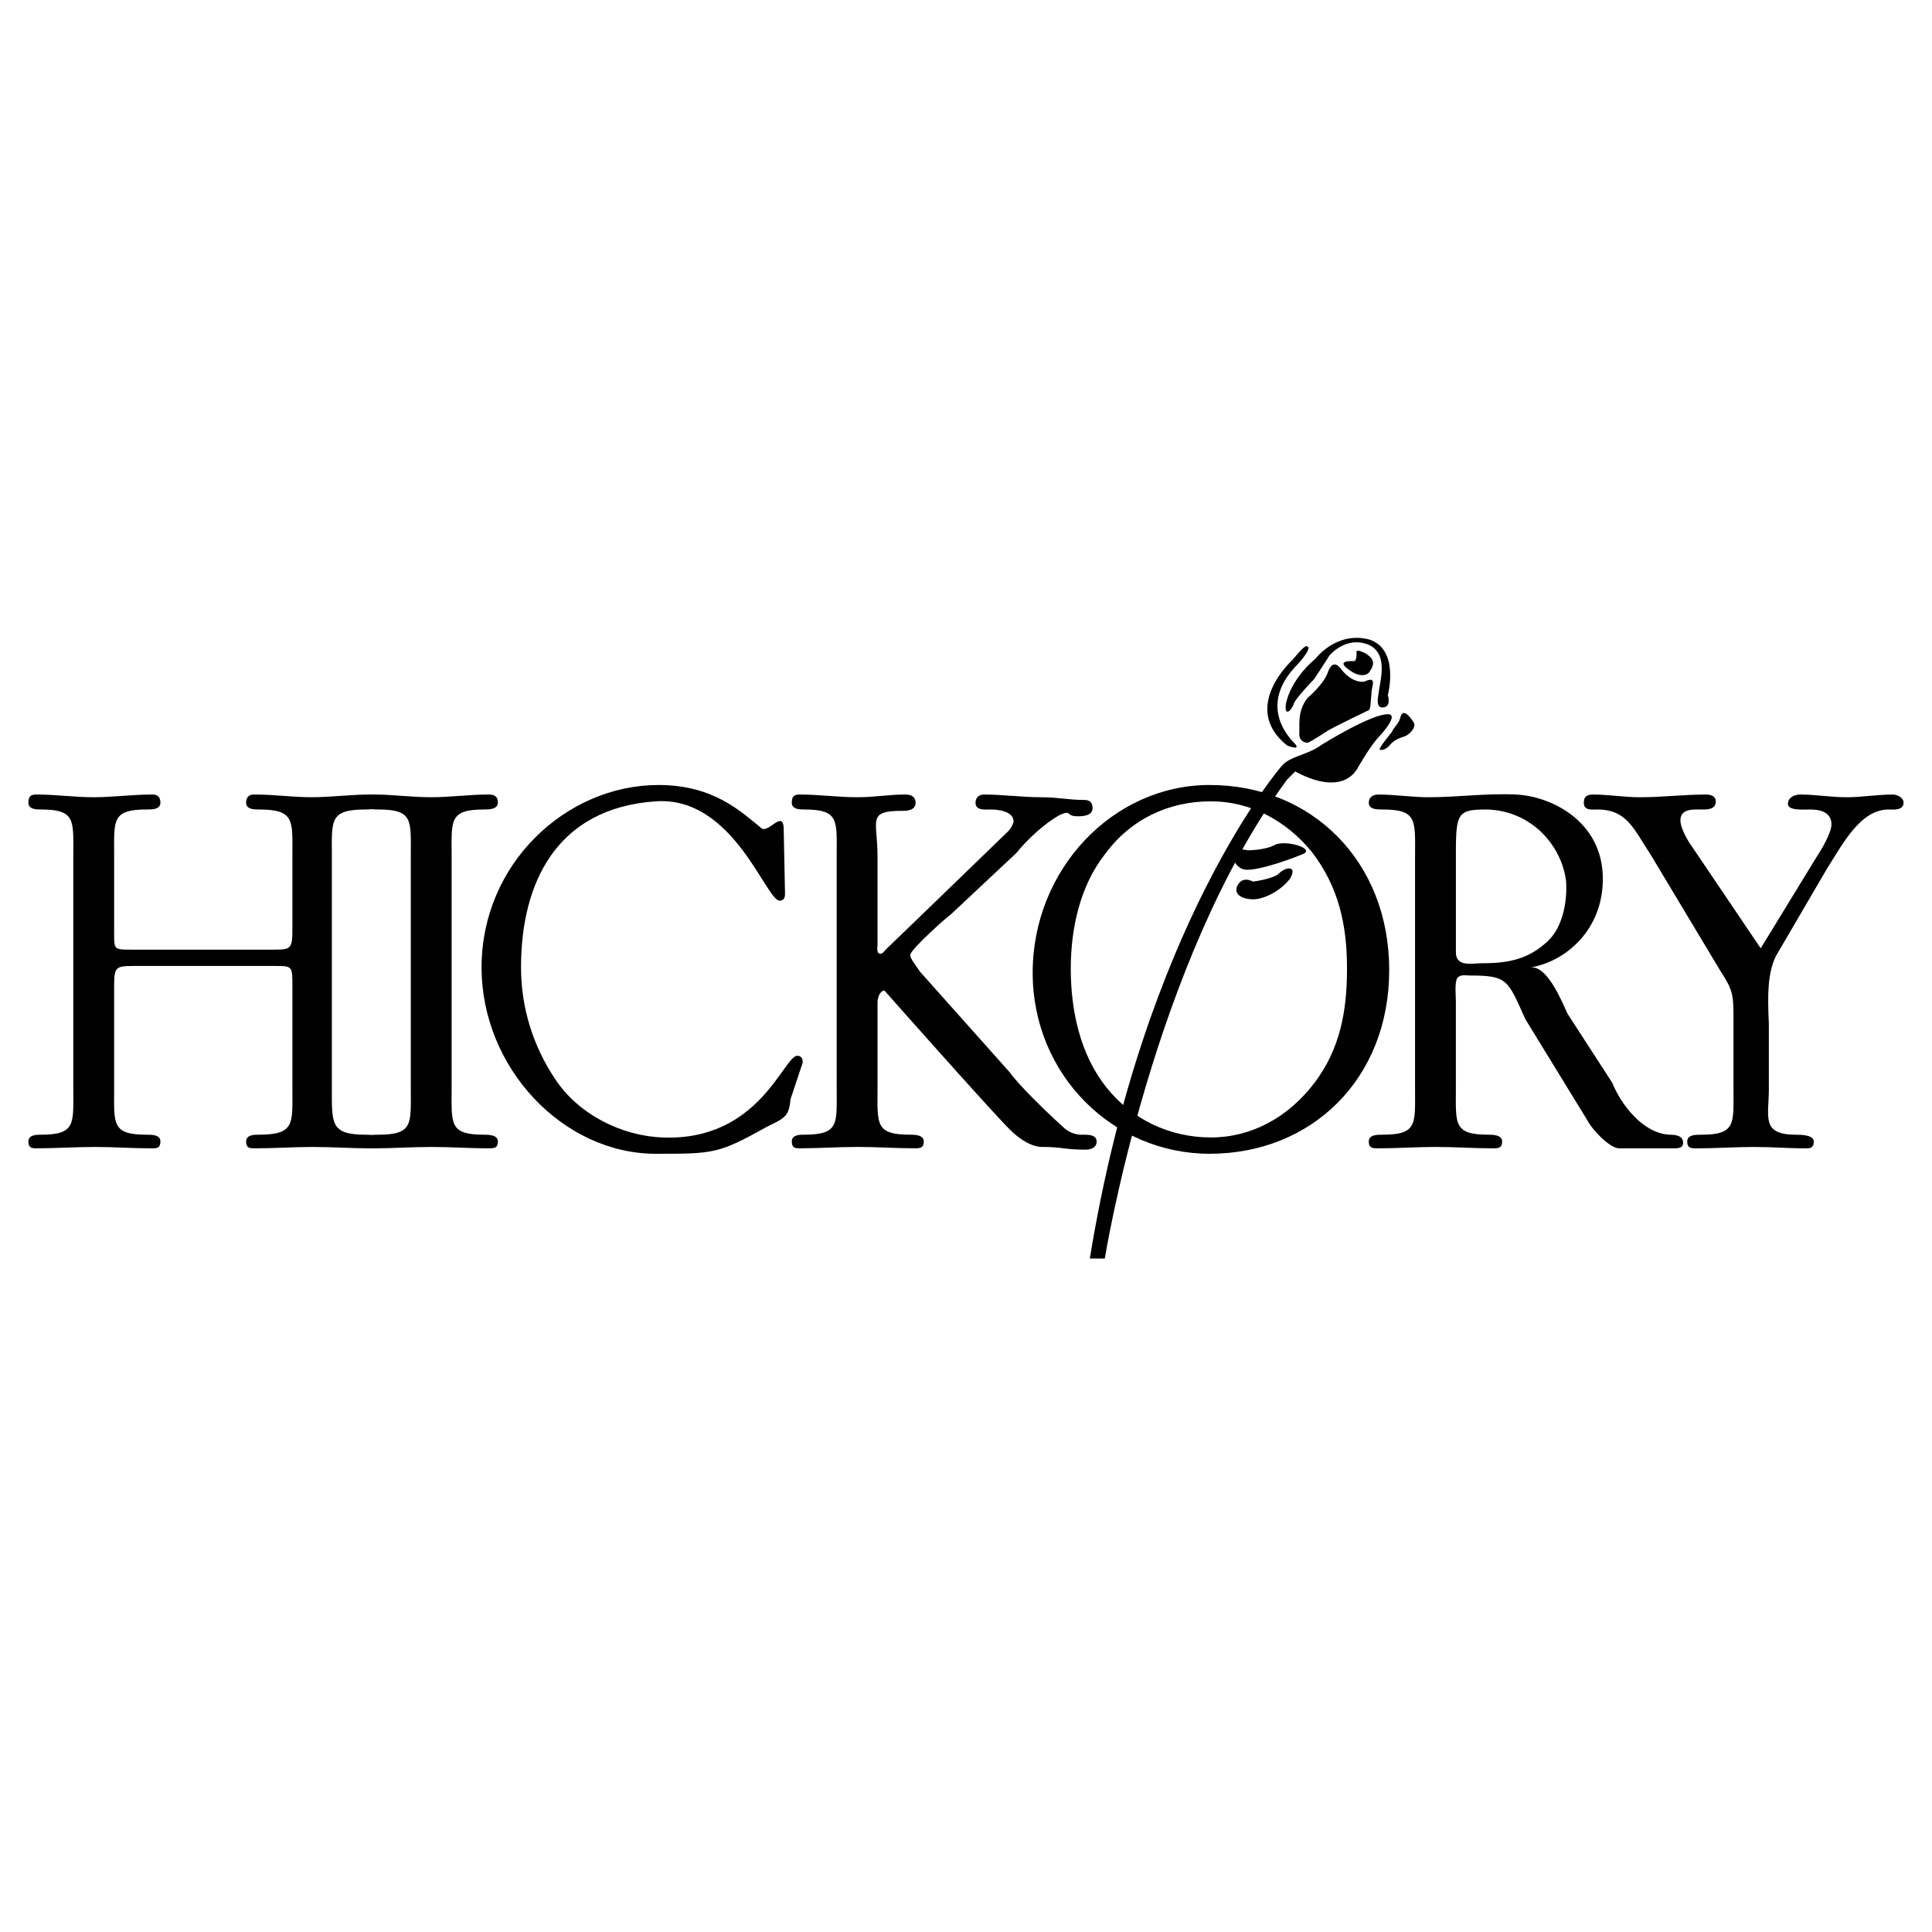 <?xml version="1.0" encoding="utf-8"?>
<!-- Generator: Adobe Illustrator 13.0.0, SVG Export Plug-In . SVG Version: 6.00 Build 14948)  -->
<!DOCTYPE svg PUBLIC "-//W3C//DTD SVG 1.0//EN" "http://www.w3.org/TR/2001/REC-SVG-20010904/DTD/svg10.dtd">
<svg version="1.0" id="Layer_1" xmlns="http://www.w3.org/2000/svg" xmlns:xlink="http://www.w3.org/1999/xlink" x="0px" y="0px"
	 width="192.756px" height="192.756px" viewBox="0 0 192.756 192.756" enable-background="new 0 0 192.756 192.756"
	 xml:space="preserve">
<g>
	<polygon fill-rule="evenodd" clip-rule="evenodd" fill="#FFFFFF" points="0,0 192.756,0 192.756,192.756 0,192.756 0,0 	"/>
	<path fill-rule="evenodd" clip-rule="evenodd" d="M127.876,76.417c0,0-13.713,15.749-19.144,49.147h1.494
		c0,0,4.752-29.597,18.192-47.789l0.814-0.815c0,0,4.209,2.58,6.109-0.136c0,0,1.358-2.444,2.309-3.394c0,0,2.036-2.172,0.814-2.172
		c-1.629,0-6.109,2.715-6.925,3.258C130.319,75.332,128.69,75.467,127.876,76.417L127.876,76.417z"/>
	<path fill-rule="evenodd" clip-rule="evenodd" d="M130.319,64.47c0.814,0-0.814,1.765-0.814,1.765
		c-4.073,4.073-0.95,7.332-0.271,8.01c0.543,0.679-0.814,0.136-0.814,0.136c-4.752-3.801,0.543-8.553,0.543-8.553
		S130.048,64.47,130.319,64.47L130.319,64.47z"/>
	<path fill-rule="evenodd" clip-rule="evenodd" d="M136.565,70.851c0,0-2.852,1.358-4.073,2.036c0,0-1.629,1.086-2.037,1.222
		c0,0-0.95,0-0.814-1.086c0-0.95-0.136-2.172,0.814-3.395c0,0,1.63-1.357,2.037-2.58c0.136-0.407,0.543-1.222,1.222-0.407
		c0.679,0.951,1.629,1.494,2.444,1.358c0,0,0.95-0.543,0.814,0.271C136.701,69.358,136.837,70.715,136.565,70.851L136.565,70.851z"
		/>
	<path fill-rule="evenodd" clip-rule="evenodd" d="M128.283,70.308c0,0,0.271-2.308,2.986-4.616c0,0,2.037-2.715,5.296-1.901
		c3.122,0.951,1.9,5.567,1.9,5.567s0.407,1.222-0.543,1.222c0,0-0.679,0.136-0.407-1.222c0.136-1.358,1.086-4.073-0.95-5.024
		c-2.309-0.95-3.938,1.086-3.938,1.086s-0.95,1.493-1.494,2.308c-0.542,0.543-1.9,2.036-2.036,2.444
		C128.962,70.715,128.147,71.666,128.283,70.308L128.283,70.308z"/>
	<path fill-rule="evenodd" clip-rule="evenodd" d="M139.688,71.666c-0.136,0.543-0.679,0.95-0.814,1.358
		c0,0-1.357,1.629-1.222,1.765c0.271,0.136,0.814-0.136,1.086-0.543c0.407-0.407,0.679-0.543,1.493-0.814
		c0.543-0.271,1.086-0.95,0.814-1.357C140.773,71.666,139.959,70.444,139.688,71.666L139.688,71.666z"/>
	<path fill-rule="evenodd" clip-rule="evenodd" d="M135.071,65.963c0,0-1.9-0.136-0.543,0.814c1.222,0.951,2.037,0.543,2.173,0.136
		c0.271-0.407,0.679-1.086-0.543-1.765c0,0-0.815-0.407-0.815-0.136C135.343,65.42,135.343,65.963,135.071,65.963L135.071,65.963z"
		/>
	<path fill-rule="evenodd" clip-rule="evenodd" d="M124.481,84.835c0,0,1.766,0,2.716-0.543c1.086-0.543,4.208,0.407,2.715,0.95
		c-1.629,0.679-4.887,1.765-5.838,1.494C122.988,86.464,122.174,84.292,124.481,84.835L124.481,84.835z"/>
	<path fill-rule="evenodd" clip-rule="evenodd" d="M125.025,87.958c0,0,2.036-0.271,2.579-0.814c0.679-0.679,1.9-0.814,1.086,0.543
		c-0.95,1.222-2.579,2.037-3.665,2.037c-0.951,0-1.901-0.407-1.63-1.222C123.667,87.822,124.21,87.55,125.025,87.958L125.025,87.958
		z"/>
	<path fill-rule="evenodd" clip-rule="evenodd" d="M11.388,108.594c0,3.529-0.272,4.617,3.258,4.617c0.543,0,1.358,0,1.358,0.678
		c0,0.68-0.408,0.68-0.815,0.68c-2.036,0-3.801-0.137-5.702-0.137c-2.037,0-3.938,0.137-5.838,0.137c-0.407,0-0.815,0-0.815-0.68
		c0-0.678,0.815-0.678,1.222-0.678c3.53,0,3.258-1.088,3.258-4.617V85.378c0-3.53,0.271-4.616-3.258-4.616
		c-0.407,0-1.222,0-1.222-0.679c0-0.679,0.272-0.814,0.815-0.814c1.9,0,3.801,0.271,5.702,0.271c1.9,0,3.802-0.271,5.838-0.271
		c0.407,0,0.815,0.136,0.815,0.814c0,0.679-0.815,0.679-1.358,0.679c-3.53,0-3.258,1.086-3.258,4.616v7.332
		c0,2.037-0.136,2.037,1.765,2.037h14.255c1.629,0,1.765-0.136,1.765-2.037v-7.332c0-3.53,0.271-4.616-3.394-4.616
		c-0.407,0-1.222,0-1.222-0.679c0-0.679,0.407-0.814,0.814-0.814c2.037,0,3.801,0.271,5.702,0.271s3.937-0.271,5.838-0.271
		c0.408,0,0.814,0.136,0.814,0.814c0,0.679-0.814,0.679-1.222,0.679c-3.666,0-3.394,1.086-3.394,4.616v23.216
		c0,3.529-0.136,4.617,3.394,4.617c0.407,0,1.222,0,1.222,0.678c0,0.68-0.407,0.68-0.814,0.68c-1.901,0-3.801-0.137-5.702-0.137
		s-3.801,0.137-5.838,0.137c-0.407,0-0.814,0-0.814-0.68c0-0.678,0.814-0.678,1.222-0.678c3.666,0,3.394-1.088,3.394-4.617V98.412
		c0-2.037,0-2.037-1.765-2.037h-14.12c-1.765,0-1.901,0.136-1.901,2.037V108.594L11.388,108.594z"/>
	<path fill-rule="evenodd" clip-rule="evenodd" d="M40.985,85.378c0-3.53,0.272-4.616-3.258-4.616c-0.543,0-1.357,0-1.357-0.679
		c0-0.679,0.407-0.814,0.951-0.814c1.9,0,3.665,0.271,5.702,0.271c1.9,0,3.801-0.271,5.702-0.271c0.543,0,0.95,0.136,0.95,0.814
		c0,0.679-0.95,0.679-1.358,0.679c-3.53,0-3.258,1.086-3.258,4.616v23.216c0,3.529-0.271,4.617,3.258,4.617
		c0.408,0,1.358,0,1.358,0.678c0,0.68-0.407,0.68-0.95,0.68c-1.901,0-3.666-0.137-5.702-0.137c-1.901,0-3.802,0.137-5.702,0.137
		c-0.543,0-0.951,0-0.951-0.68c0-0.678,0.814-0.678,1.357-0.678c3.53,0,3.258-1.088,3.258-4.617V85.378L40.985,85.378z"/>
	<path fill-rule="evenodd" clip-rule="evenodd" d="M78.321,89.18c0,0.407-0.136,0.679-0.543,0.679
		c-1.357,0-4.616-10.454-12.354-9.911c-9.911,0.679-13.441,8.146-13.441,16.564c0,4.073,1.222,7.874,3.394,11.133
		c2.308,3.529,6.652,5.701,10.726,5.838c9.64,0.406,12.083-8.146,13.441-8.146c0.407,0,0.543,0.271,0.543,0.678l-1.222,3.666
		c-0.136,1.766-0.679,1.902-2.308,2.717c-4.888,2.715-5.295,2.715-11.133,2.715c-9.232,0-17.378-8.555-17.378-18.6
		c0-10.318,8.417-18.193,17.65-18.193c5.566,0,8.282,2.715,10.318,4.344c0.679,0.407,2.036-1.765,2.172-0.136L78.321,89.18
		L78.321,89.18z"/>
	<path fill-rule="evenodd" clip-rule="evenodd" d="M100.587,82.934c0.407-0.407,0.543-0.95,0.543-0.95
		c0-1.086-1.629-1.222-2.308-1.222c-0.544,0-1.494,0.136-1.494-0.679c0-0.543,0.407-0.814,0.814-0.814
		c1.901,0,3.802,0.271,5.703,0.271c1.765,0,2.715,0.271,4.344,0.271c0.543,0,0.814,0.271,0.814,0.815
		c0,0.814-1.086,0.814-1.493,0.814c-1.222,0-0.543-0.679-1.765-0.136c-1.494,0.814-3.259,2.444-4.345,3.801l-6.517,6.109
		c-0.407,0.272-4.073,3.53-4.073,4.073c0,0.407,0.815,1.358,0.951,1.629l8.96,10.047c0.95,1.357,4.073,4.346,5.295,5.432
		c0.95,0.949,2.036,0.814,2.036,0.814c0.543,0,1.358,0,1.358,0.678c0,0.68-0.68,0.814-1.087,0.814c-2.172,0-2.308-0.271-4.345-0.271
		c0,0-1.357,0.137-3.258-1.764c-2.037-2.037-12.491-13.85-12.491-13.85s-0.543,0-0.679,1.086v8.689c0,3.529-0.271,4.617,3.258,4.617
		c0.407,0,1.357,0,1.357,0.678c0,0.68-0.407,0.68-0.95,0.68c-1.901,0-3.666-0.137-5.566-0.137c-2.037,0-3.937,0.137-5.838,0.137
		c-0.407,0-0.814,0-0.814-0.68c0-0.678,0.814-0.678,1.222-0.678c3.53,0,3.258-1.088,3.258-4.617V85.378
		c0-3.53,0.271-4.616-3.258-4.616c-0.407,0-1.222,0-1.222-0.679c0-0.679,0.271-0.814,0.814-0.814c1.901,0,3.801,0.271,5.702,0.271
		s2.987-0.271,4.888-0.271c0.543,0,0.951,0.271,0.951,0.814c0,0.815-0.951,0.815-1.358,0.815c-3.53,0-2.444,0.95-2.444,4.48v8.96
		c0,0.136-0.136,0.815,0.271,0.815c0.271,0,0.407-0.271,0.543-0.407C88.368,94.746,100.044,83.478,100.587,82.934L100.587,82.934z"
		/>
	<path fill-rule="evenodd" clip-rule="evenodd" d="M120.681,78.318c10.183,0,17.921,7.603,17.921,18.464
		c0,10.862-7.738,18.329-17.921,18.329c-9.64,0-17.65-7.875-17.65-18.058C103.03,86.736,111.041,78.318,120.681,78.318
		L120.681,78.318z M130.863,84.971c-2.58-3.123-6.11-5.023-10.047-5.023c-4.209,0-8.011,1.765-10.59,5.295
		c-2.444,3.123-3.395,7.332-3.395,11.405c0,4.208,0.95,8.552,3.53,11.812c2.579,3.258,6.381,5.023,10.454,5.023
		c4.072,0,7.738-2.037,10.317-5.432c2.58-3.395,3.259-7.195,3.259-11.404C134.393,92.302,133.578,88.5,130.863,84.971
		L130.863,84.971z"/>
	<path fill-rule="evenodd" clip-rule="evenodd" d="M141.181,85.514c0-3.666,0.271-4.751-3.258-4.751c-0.543,0-1.357,0-1.357-0.679
		c0-0.543,0.407-0.814,0.95-0.814c1.629,0,3.394,0.271,5.023,0.271c2.851,0,5.702-0.407,8.688-0.271
		c3.395,0.136,8.689,2.58,8.689,8.417c0,5.159-3.802,8.282-7.196,8.825c1.63-0.136,2.987,3.122,3.666,4.616l4.48,6.924
		c0.814,2.037,2.987,5.023,5.702,5.16c0.407,0,1.357,0,1.357,0.814c0,0.543-0.543,0.543-0.95,0.543h-5.431
		c-0.95,0-2.715-1.9-3.123-2.715l-6.244-10.184c-1.766-3.938-1.766-4.344-5.567-4.344c-0.407,0-0.95-0.137-1.222,0.271
		c-0.271,0.406-0.136,1.764-0.136,2.307v8.689c0,3.529-0.271,4.617,3.259,4.617c0.407,0,1.357,0,1.357,0.678
		c0,0.68-0.407,0.68-0.95,0.68c-1.901,0-3.666-0.137-5.702-0.137c-1.901,0-3.802,0.137-5.702,0.137c-0.543,0-0.95,0-0.95-0.68
		c0-0.678,0.814-0.678,1.357-0.678c3.529,0,3.258-1.088,3.258-4.617V85.514L141.181,85.514z M145.254,95.018
		c0,1.494,1.629,1.086,2.58,1.086c2.308,0,4.345-0.271,6.245-1.901c1.765-1.357,2.308-4.073,2.172-6.245
		c-0.407-3.53-3.394-7.06-7.874-7.195c-2.852,0-3.123,0.271-3.123,4.208V95.018L145.254,95.018z"/>
	<path fill-rule="evenodd" clip-rule="evenodd" d="M181.232,85.514c0.543-0.814,1.493-2.444,1.493-3.258
		c0-1.357-1.357-1.493-2.172-1.493c-0.544,0-2.173,0.136-2.173-0.543c0-0.679,0.68-0.95,1.222-0.95c1.494,0,3.123,0.271,4.616,0.271
		c1.494,0,3.123-0.271,4.616-0.271c0.407,0,1.086,0.271,1.086,0.814c0,0.815-1.086,0.679-1.493,0.679
		c-2.852,0-4.616,3.53-6.109,5.838l-5.159,8.825c-0.814,1.765-0.814,3.802-0.679,6.788v6.381c0,2.852-0.814,4.617,2.716,4.617
		c0.406,0,1.765,0,1.765,0.678c0,0.68-0.407,0.68-0.814,0.68c-1.901,0-3.123-0.137-5.159-0.137c-1.901,0-3.802,0.137-5.702,0.137
		c-0.543,0-0.951,0-0.951-0.68c0-0.678,0.815-0.678,1.358-0.678c3.53,0,3.258-1.088,3.258-4.617v-7.195
		c0-2.309-0.136-2.715-1.357-4.616l-6.924-11.541c-1.63-2.444-2.309-4.48-5.295-4.48c-0.543,0-1.357,0.136-1.357-0.679
		c0-0.679,0.406-0.814,0.95-0.814c1.493,0,3.122,0.271,4.616,0.271c2.308,0,4.344-0.271,6.652-0.271c0.407,0,0.95,0.136,0.95,0.679
		c0,0.815-0.814,0.815-1.357,0.815c-0.814,0-2.173-0.136-2.173,1.086c0,0.814,0.814,2.172,1.223,2.715l6.788,10.047L181.232,85.514
		L181.232,85.514z"/>
</g>
</svg>
